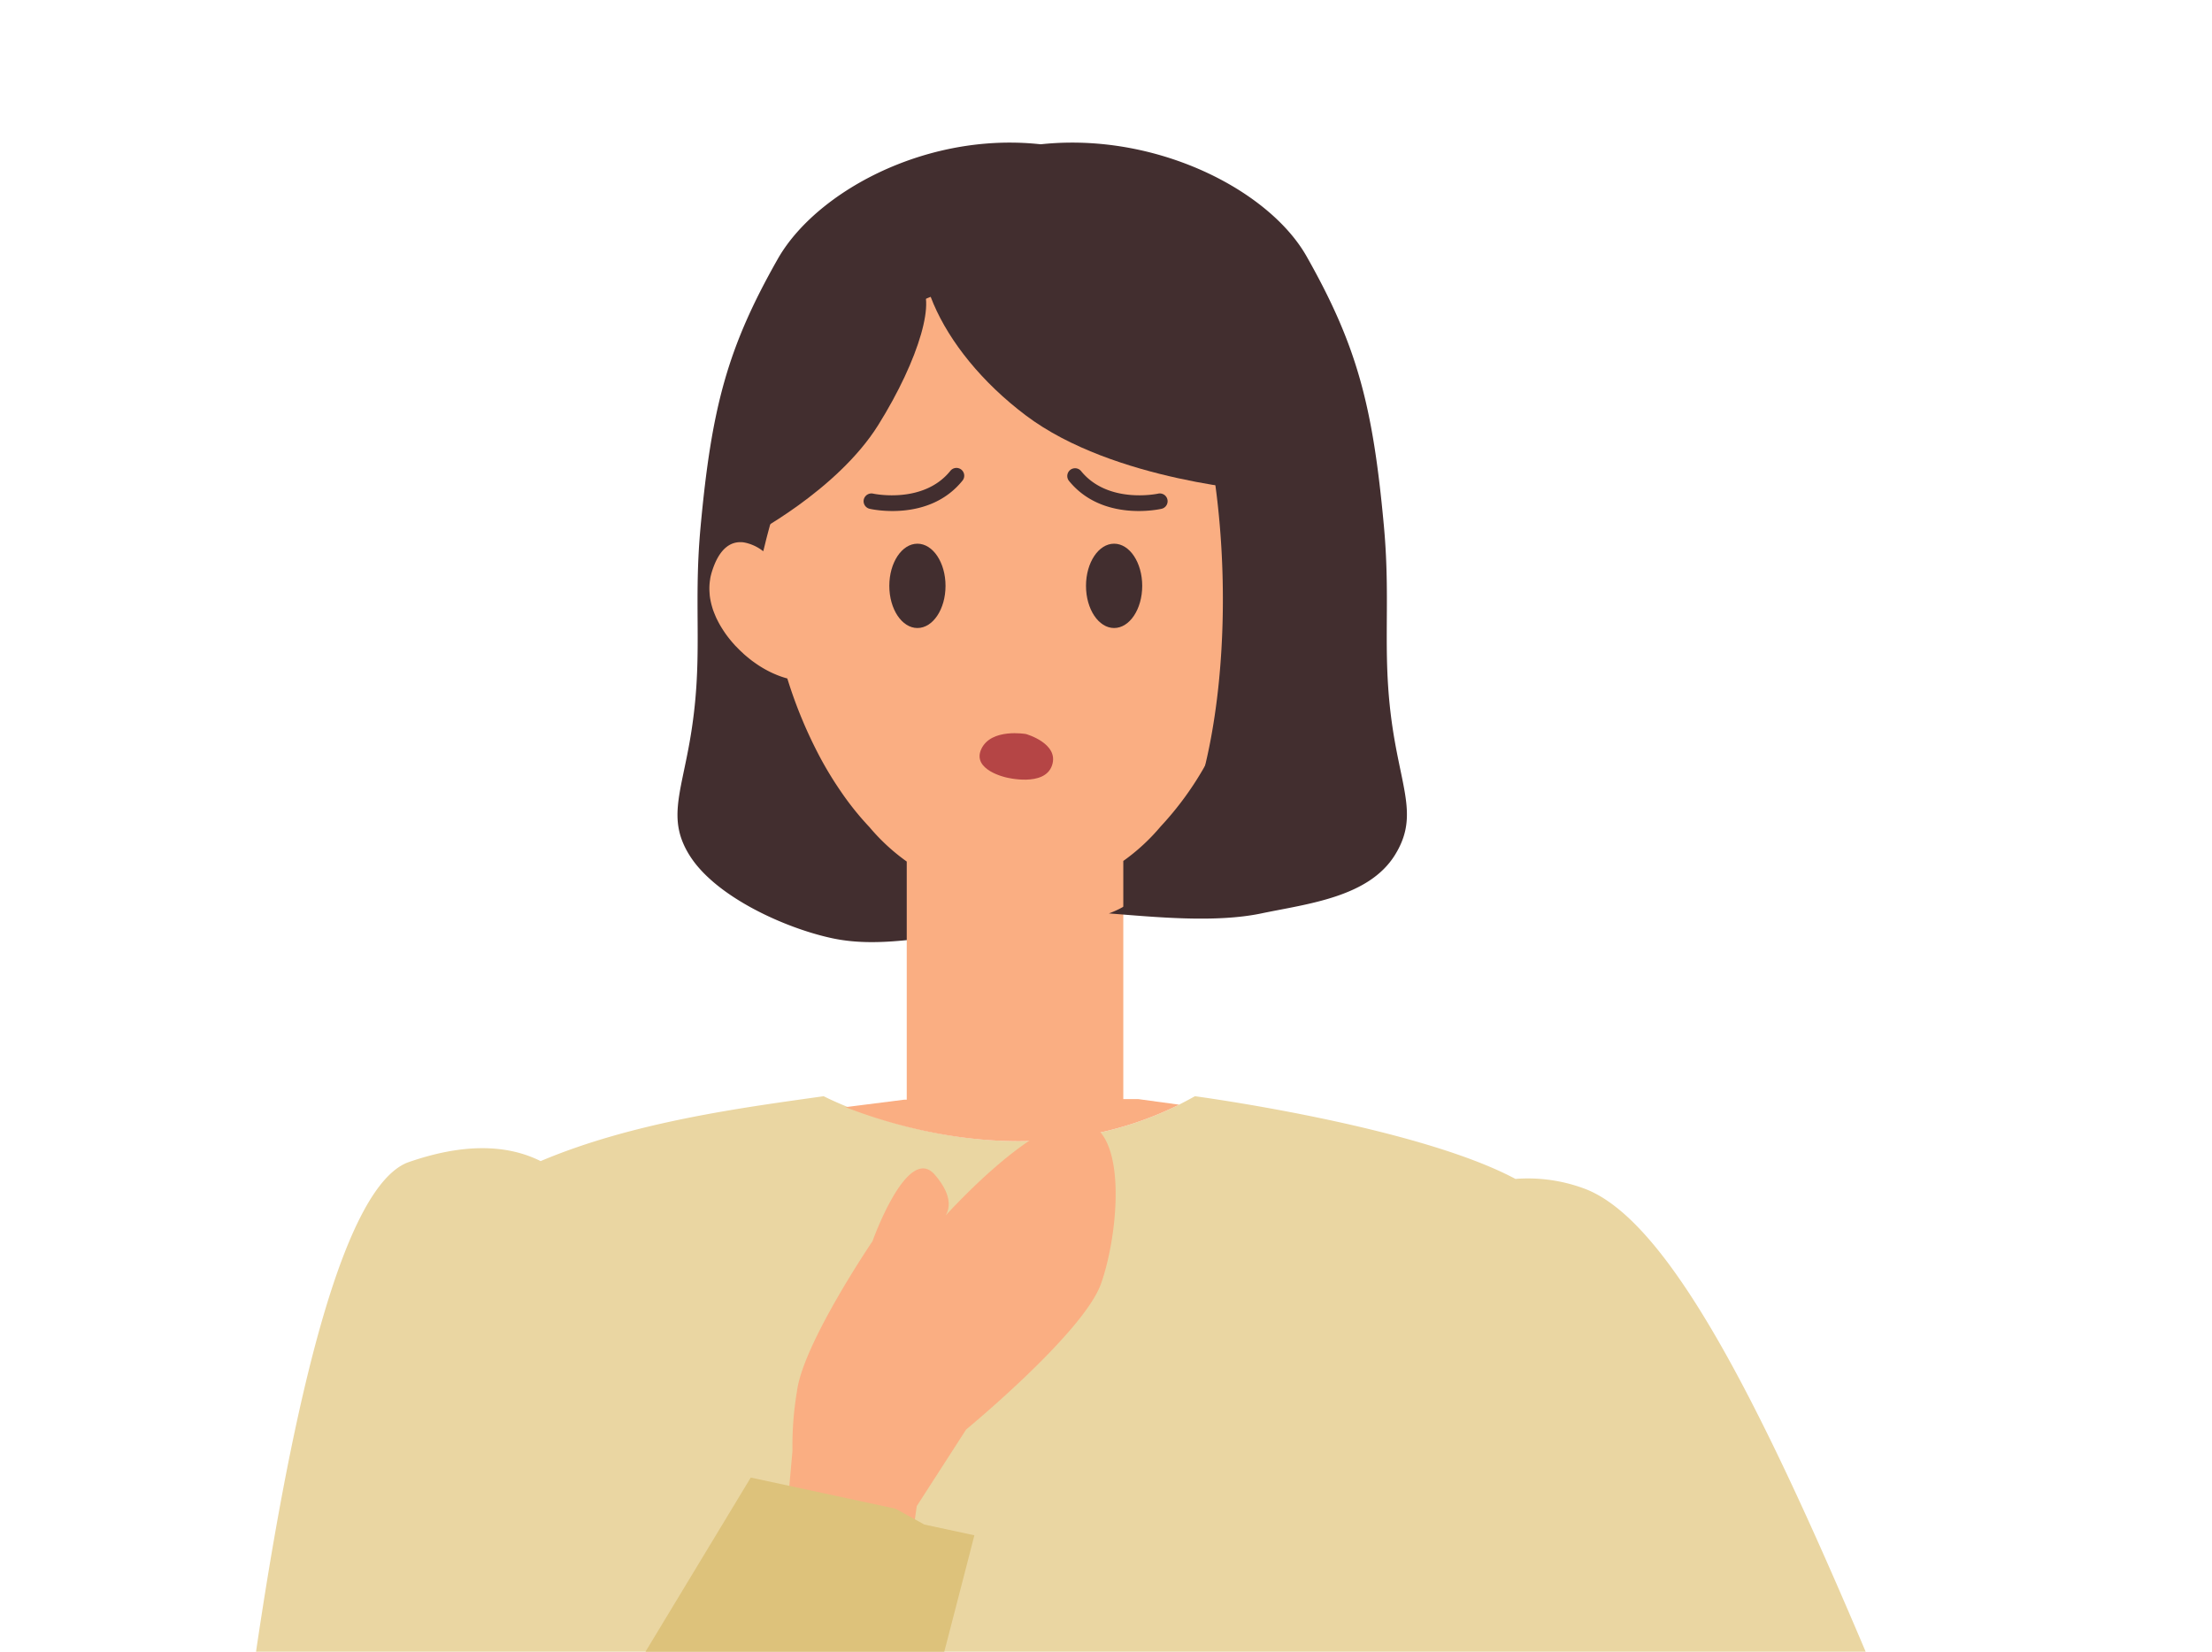 <svg xmlns="http://www.w3.org/2000/svg" xmlns:xlink="http://www.w3.org/1999/xlink" width="150" height="112" viewBox="0 0 150 112">
  <defs>
    <clipPath id="clip-path">
      <rect id="Rectangle_14132" data-name="Rectangle 14132" width="150" height="112" transform="translate(1114 -5387)" fill="#fff" stroke="#707070" stroke-width="1"/>
    </clipPath>
    <clipPath id="clip-path-2">
      <rect id="Rectangle_14058" data-name="Rectangle 14058" width="132" height="141" transform="translate(898 2994)" fill="#fff" stroke="#707070" stroke-width="1"/>
    </clipPath>
  </defs>
  <g id="Mask_Group_158" data-name="Mask Group 158" transform="translate(-1114 5387)" clip-path="url(#clip-path)">
    <g id="Mask_Group_154" data-name="Mask Group 154" transform="translate(216 -8383.565)" clip-path="url(#clip-path-2)">
      <g id="Group_27949" data-name="Group 27949" transform="translate(910.118 3001.27)">
        <g id="Group_27945" data-name="Group 27945">
          <g id="Group_27943" data-name="Group 27943" transform="translate(0 366.404)">
            <path id="Path_97814" data-name="Path 97814" d="M827.716,670.545l-1.891,15.922h14.363l-4.913-16.3Z" transform="translate(-766.721 -567.292)" fill="#422e2f"/>
            <path id="Path_97815" data-name="Path 97815" d="M796.61,686.744l14.3,1.352-.382-16.03-7.491-1.089Z" transform="translate(-796.61 -566.463)" fill="#422e2f"/>
            <path id="Path_97816" data-name="Path 97816" d="M826.76,722.568l7.56-.378,16.734-102.875c-8.729.833-16.512,1.432-23.433,1.849Z" transform="translate(-765.765 -619.315)" fill="#faae82"/>
            <path id="Path_97817" data-name="Path 97817" d="M807.3,619.95l-7.512,103.231,7.489,1.088L834.7,621.305C819.744,621.5,811.375,620.611,807.3,619.95Z" transform="translate(-793.359 -618.665)" fill="#faae82"/>
          </g>
          <path id="Path_97818" data-name="Path 97818" d="M896.575,545.716c-.113.03-.229.053-.346.073l-.052.01a3.758,3.758,0,0,1-.4.036h-.006c-.008,0-12.7,1.351-21.333,1.578-21.09.556-41.713-.773-45.662-1.046-.225-.012-.451-.026-.68-.048l-23.087-2.12c-.109-.01-.217-.026-.322-.046-.047-.008-.093-.018-.14-.028s-.091-.022-.136-.034a3.944,3.944,0,0,1-.378-.121c-3.178,16.755-9.969,66.984.866,153.046a25.431,25.431,0,0,0,3.215.668c4.076.661,12.446,1.55,27.4,1.355,5.8-.075,12.6-.313,20.519-.791,6.921-.417,14.7-1.016,23.433-1.849,2.472-.235,5.011-.488,7.637-.763,0,0,18.958-98.169,10.216-150.2a3.673,3.673,0,0,1-.724.281Z" transform="translate(-794.171 -329.993)" fill="#1c1c4f"/>
          <path id="Path_97819" data-name="Path 97819" d="M919.037,533.169a55.3,55.3,0,0,0-2.925-9.646c-9.656-23.785-17.43-41.761-24.384-44.581a10.963,10.963,0,0,0-4.831-.718c-6.771-3.611-21.735-5.608-21.735-5.608q-.537.3-1.078.573c-9.3,4.629-18.879,1.62-22.544.127-.993-.407-1.554-.7-1.554-.7-5.472.771-12.883,1.73-19.194,4.4-2.278-1.139-5.262-1.232-9.049.105-8.388,3.4-12.949,53.179-14.766,74.316l-.014.119c.512,13.386,7.208,15.175,13.32,13.945l3.3-.706c-.237,1.1-.528,2.444-.858,3.983l-1.185,5.537c-2.583,12.14-6.273,29.852-7.716,38.662a3.641,3.641,0,0,0,2.288,3.987,3.943,3.943,0,0,0,.378.121c.045.012.091.024.136.034s.093.02.14.028c.1.018.212.036.322.046l23.087,2.12s.237.018.68.048c3.949.273,24.572,1.6,45.662,1.046,8.634-.227,21.325-1.576,21.333-1.578h.006a3.307,3.307,0,0,0,.4-.036l.052-.01c.118-.02.233-.042.346-.073l.014,0a3.647,3.647,0,0,0,2.652-4.085c-2.339-14.837-10.451-54.132-10.451-54.132.639-3.993,1.918-16.1,3.154-28.911,3.741,6.957,5.049,22.64,9.045,30a10.925,10.925,0,0,0,8.246,5.869c7.467,1.005,13.5-6.18,11.978-13.56Z" transform="translate(-796.249 -402.988)" fill="#ead6a2"/>
          <path id="Path_97820" data-name="Path 97820" d="M808.385,511.81" transform="translate(-784.563 -362.892)" fill="#f1e1d4"/>
          <g id="Group_27944" data-name="Group 27944" transform="translate(20.418)">
            <ellipse id="Ellipse_573" data-name="Ellipse 573" cx="20.5" cy="22.5" rx="20.5" ry="22.5" transform="translate(16.464 13.295)" fill="#422e2f"/>
            <g id="Group_27951" data-name="Group 27951" transform="translate(13.406 4.965)">
              <path id="Path_15219" data-name="Path 15219" d="M1058.4,729.373c.747-8.11,1.816-12.165,5.236-18.19,2.888-5.09,11.979-9.65,20.741-7.217,4.75,1.319,9.817,8.26,9.817,8.26a25.306,25.306,0,0,0-7.716-2.975c-.375,4.228-10.375,15.293-12.95,16.472-1.633,11.5-2.852,22.812,3.31,31.147-3.172.248-6.333,1.035-9.456.384s-7.946-2.78-9.729-5.635c-1.461-2.34-.641-4.056,0-7.647C1058.654,738.365,1057.877,735.056,1058.4,729.373Z" transform="translate(-1056.837 -703.292)" fill="#422e2f"/>
            </g>
            <path id="Path_97821" data-name="Path 97821" d="M846.23,501.016l-2.78-.38h-1V484.49a13.606,13.606,0,0,0,2.529-2.333,21.54,21.54,0,0,0,3.027-4.147,30.274,30.274,0,0,0,2.545-5.938c.081-.02.16-.044.241-.069l.012,0h0a6.131,6.131,0,0,0,.581-.216h0l.016-.008.006,0c.087-.036.172-.077.259-.117h0l.071-.036h0c.069-.034.14-.069.208-.105v0l.073-.04c.069-.036.138-.075.2-.115h0l.083-.051c.063-.038.125-.077.188-.117l0,0,.107-.071,0,0,.158-.107v0l.111-.079,0,0,.152-.111v0l.053-.04.01-.008.049-.036v0c.049-.036.1-.075.144-.115l0,0c.036-.03.075-.061.111-.093h0c.045-.041.091-.079.135-.119l0,0,.008-.006.1-.089v0c.046-.042.091-.085.136-.128l.071-.071.034-.03h0l.13-.134,0,0,.1-.1h0l.127-.144c.03-.034.063-.069.091-.1.045-.051.085-.1.128-.154l.006-.006c.024-.032.05-.063.077-.1h0c.055-.069.105-.138.158-.208l.01-.012v0l.038-.053,0,0,.01-.014c.055-.077.109-.156.16-.235.022-.032.042-.065.063-.1.036-.059.073-.115.107-.174l0,0,.047-.083.018-.03.091-.164.018-.034.044-.089v0c.026-.051.053-.1.077-.154v0c.02-.043.038-.085.057-.128l0,0c.022-.051.044-.1.067-.154h0l.032-.085.018-.047c.018-.053.039-.105.057-.156v0l.032-.1.01-.034c.016-.053.032-.105.047-.158l0-.018.03-.115,0,0c.012-.053.024-.105.034-.158s.018-.089.026-.134.018-.107.024-.162h0l.01-.077.008-.055c.006-.055.008-.109.012-.162v0c0-.043.006-.085.008-.128v0c0-.055,0-.111,0-.166v-.127c0-.057-.008-.113-.014-.17v0l-.008-.1,0-.016c-.006-.048-.014-.1-.022-.144h0c-.006-.04-.01-.083-.02-.123v-.012c-.02-.1-.045-.192-.073-.287l0-.01a5.438,5.438,0,0,0-.251-.694,3.757,3.757,0,0,0-.283-.534c-.971-1.5-2.353-.724-2.931-.3l-.043.032-.03.026c-.085.073-.2.164-.2.164-.316-2.812-2.381-18.757-11.92-16.593-14.756-6.834-20.285,9.923-21.652,15-.032.123-.065.243-.093.352-.055.21-.1.389-.136.54-.083.334-.127.52-.134.514a2.974,2.974,0,0,0-1.321-.6c-.771-.1-1.649.271-2.187,2.09l0,0c-.014.044-.022.089-.034.133s-.026.1-.036.154h0l-.016.091,0,.006-.014.1a3.71,3.71,0,0,0-.028.848c0,.04.006.083.01.125h0l0,.04v0l.012.093.01.063c0,.034.01.067.016.1s.016.089.024.131v0l.036.16c.01.044.022.089.034.133l.024.085.022.073,0,0c.012.044.026.087.04.132h0c.018.052.038.105.059.158v0c.016.042.032.085.051.129l.041.1.026.061h0c.018.042.036.085.056.128l.006.012q.036.076.073.146c.02.043.041.083.063.123h0c.028.055.059.109.089.164l0,0c.022.039.043.075.065.111l.04.067.069.109,0,0,.059.093h0c.042.067.089.131.133.2l.039.053.04.057c.055.073.109.148.168.221l.071.089,0,0c.045.055.089.109.134.162h0c.028.032.057.065.087.1l0,0,.109.123.02.022c.032.034.065.069.1.1l.055.057c.024.026.051.053.077.079h0c.032.034.067.067.1.1v0c.044.043.091.087.138.13s.071.063.105.1h0c.036.034.075.067.113.1l.026.022.111.093h0l.048.038.065.055v0l.143.113h0c.051.04.1.079.154.115h0c.057.042.113.081.17.121l.1.069h0l.105.071h0c.057.036.115.073.172.107l0,0,.1.061h0c.061.036.124.071.184.105l0,0,.091.049h0c.069.038.14.073.208.107l0,0c.087.043.176.085.263.123l.069.03h0a6.056,6.056,0,0,0,.611.229h0c.079.024.16.049.239.069a30.721,30.721,0,0,0,2.248,5.4c.283.526.581,1.032.892,1.523.194.307.4.609.6.9a19.62,19.62,0,0,0,1.831,2.258,13.6,13.6,0,0,0,2.527,2.333v16.146h-.156l-4,.508C827.351,502.636,836.93,505.645,846.23,501.016Z" transform="translate(-798.813 -430.815)" fill="#faae82"/>
            <g id="Group_27950" data-name="Group 27950" transform="translate(25.513 4.965)">
              <path id="Path_15219-2" data-name="Path 15219" d="M1092.631,729.454c-.747-8.141-1.816-12.211-5.236-18.259-2.888-5.109-12.33-9.465-21.092-7.023-4.75,1.324-9.467,8.069-9.467,8.069a25.249,25.249,0,0,1,7.716-2.986c.375,4.244,14.036,15.962,16.611,17.145,1.633,11.539-.251,26.888-7.18,29.341,3.172.249,7.218.653,10.341,0s7.271-1.09,9.054-3.956c1.461-2.349.641-4.071,0-7.676C1092.379,738.481,1093.155,735.159,1092.631,729.454Z" transform="translate(-1056.837 -703.474)" fill="#422e2f"/>
            </g>
            <path id="Path_97831" data-name="Path 97831" d="M29.515,12.369S20.956,18,13.5,18,0,14.532,0,10.258,29.515,12.369,29.515,12.369Z" transform="matrix(0.799, 0.602, -0.602, 0.799, 37.083, 0.96)" fill="#422e2f"/>
            <path id="Path_97832" data-name="Path 97832" d="M20.632,3.44S14.848,0,9.565,0,0,1.227,0,2.74C0,3.409,1.262,5.8,6.129,5.5,11.577,5.156,20.632,3.44,20.632,3.44Z" transform="matrix(-0.53, 0.848, -0.848, -0.53, 32.086, 16.009)" fill="#422e2f"/>
          </g>
        </g>
        <path id="Path_97833" data-name="Path 97833" d="M777.525,496.084l2.373-11.075a22.191,22.191,0,0,1,.791-3.955c.791-3.164,6.329-9.493,6.329-9.493s3.164-6.329,4.746-3.955,0,3.164,0,3.164,7.12-6.329,10.284-5.538,1.582,7.911,0,11.075-10.284,8.7-10.284,8.7l-3.955,4.747-2.373,8.7Z" transform="translate(-791.572 -292.673) rotate(-7)" fill="#faae82"/>
        <path id="Path_97825" data-name="Path 97825" d="M802.063,535.668l35.265-58.33,4.8,1.032,5.017,1.08,1.956,1.074,3.391.728s-10.837,42.425-17.1,62.19c-.018.061-.042.119-.061.182C827.968,566.23,791.836,569.9,802.063,535.668Z" transform="translate(-798.536 -381.851)" fill="#ddc27b"/>
        <path id="Path_97826" data-name="Path 97826" d="M852.4,535.538l-4.082,5.232-3.512,3.033c-4.1.748-12.632,7.3-12.632,7.3s-8.335,3.518-5.438,5.731,4.038.261,4.038.261-8.661,8.566-7.91,12.668,9.963,2.668,14.133.908,11.948-12.407,11.948-12.407l4.78-7.006,7.37-7.866Z" transform="translate(-769.795 -338.617)" fill="#faae82"/>
        <path id="Path_97827" data-name="Path 97827" d="M869.633,513.075c-16.227,18.108-32.136,48-32.136,48l-4.325,6.435,12.5,10.584s39.324-43.525,40.438-49.851.138-18.875-8.2-18.331S869.633,513.075,869.633,513.075Z" transform="translate(-759.206 -364.852)" fill="#d8c7ba"/>
        <g id="Group_27946" data-name="Group 27946" transform="translate(48.188 32.162)">
          <ellipse id="楕円形_6" data-name="楕円形 6" cx="1.906" cy="2.859" rx="1.906" ry="2.859" fill="#422e2f"/>
          <ellipse id="楕円形_7" data-name="楕円形 7" cx="1.906" cy="2.859" rx="1.906" ry="2.859" transform="translate(13.338)" fill="#422e2f"/>
        </g>
        <g id="Group_27947" data-name="Group 27947" transform="translate(46.449 27.034)">
          <path id="Path_97828" data-name="Path 97828" d="M819.888,453.325a.524.524,0,0,1,.326-.03c.034.008,3.4.724,5.229-1.538a.528.528,0,1,1,.819.666c-2.254,2.786-6.118,1.938-6.284,1.9a.529.529,0,0,1-.4-.631A.537.537,0,0,1,819.888,453.325Z" transform="translate(-819.57 -451.561)" fill="#422e2f"/>
        </g>
        <g id="Group_27948" data-name="Group 27948" transform="translate(60.247 27.034)">
          <path id="Path_97829" data-name="Path 97829" d="M832.881,453.325a.516.516,0,0,0-.324-.03c-.034.008-3.4.724-5.229-1.538a.528.528,0,0,0-.819.666c2.254,2.786,6.118,1.938,6.281,1.9a.527.527,0,0,0,.091-1Z" transform="translate(-826.39 -451.561)" fill="#422e2f"/>
        </g>
        <path id="Path_97830" data-name="Path 97830" d="M825.257,463.449s-2.355-.506-1.681-1.934,3.026-1.009,3.026-1.009,2.27.637,1.766,2.126S825.257,463.449,825.257,463.449Z" transform="translate(-769.146 -415.437)" fill="#b54545"/>
      </g>
    </g>
  </g>
</svg>
